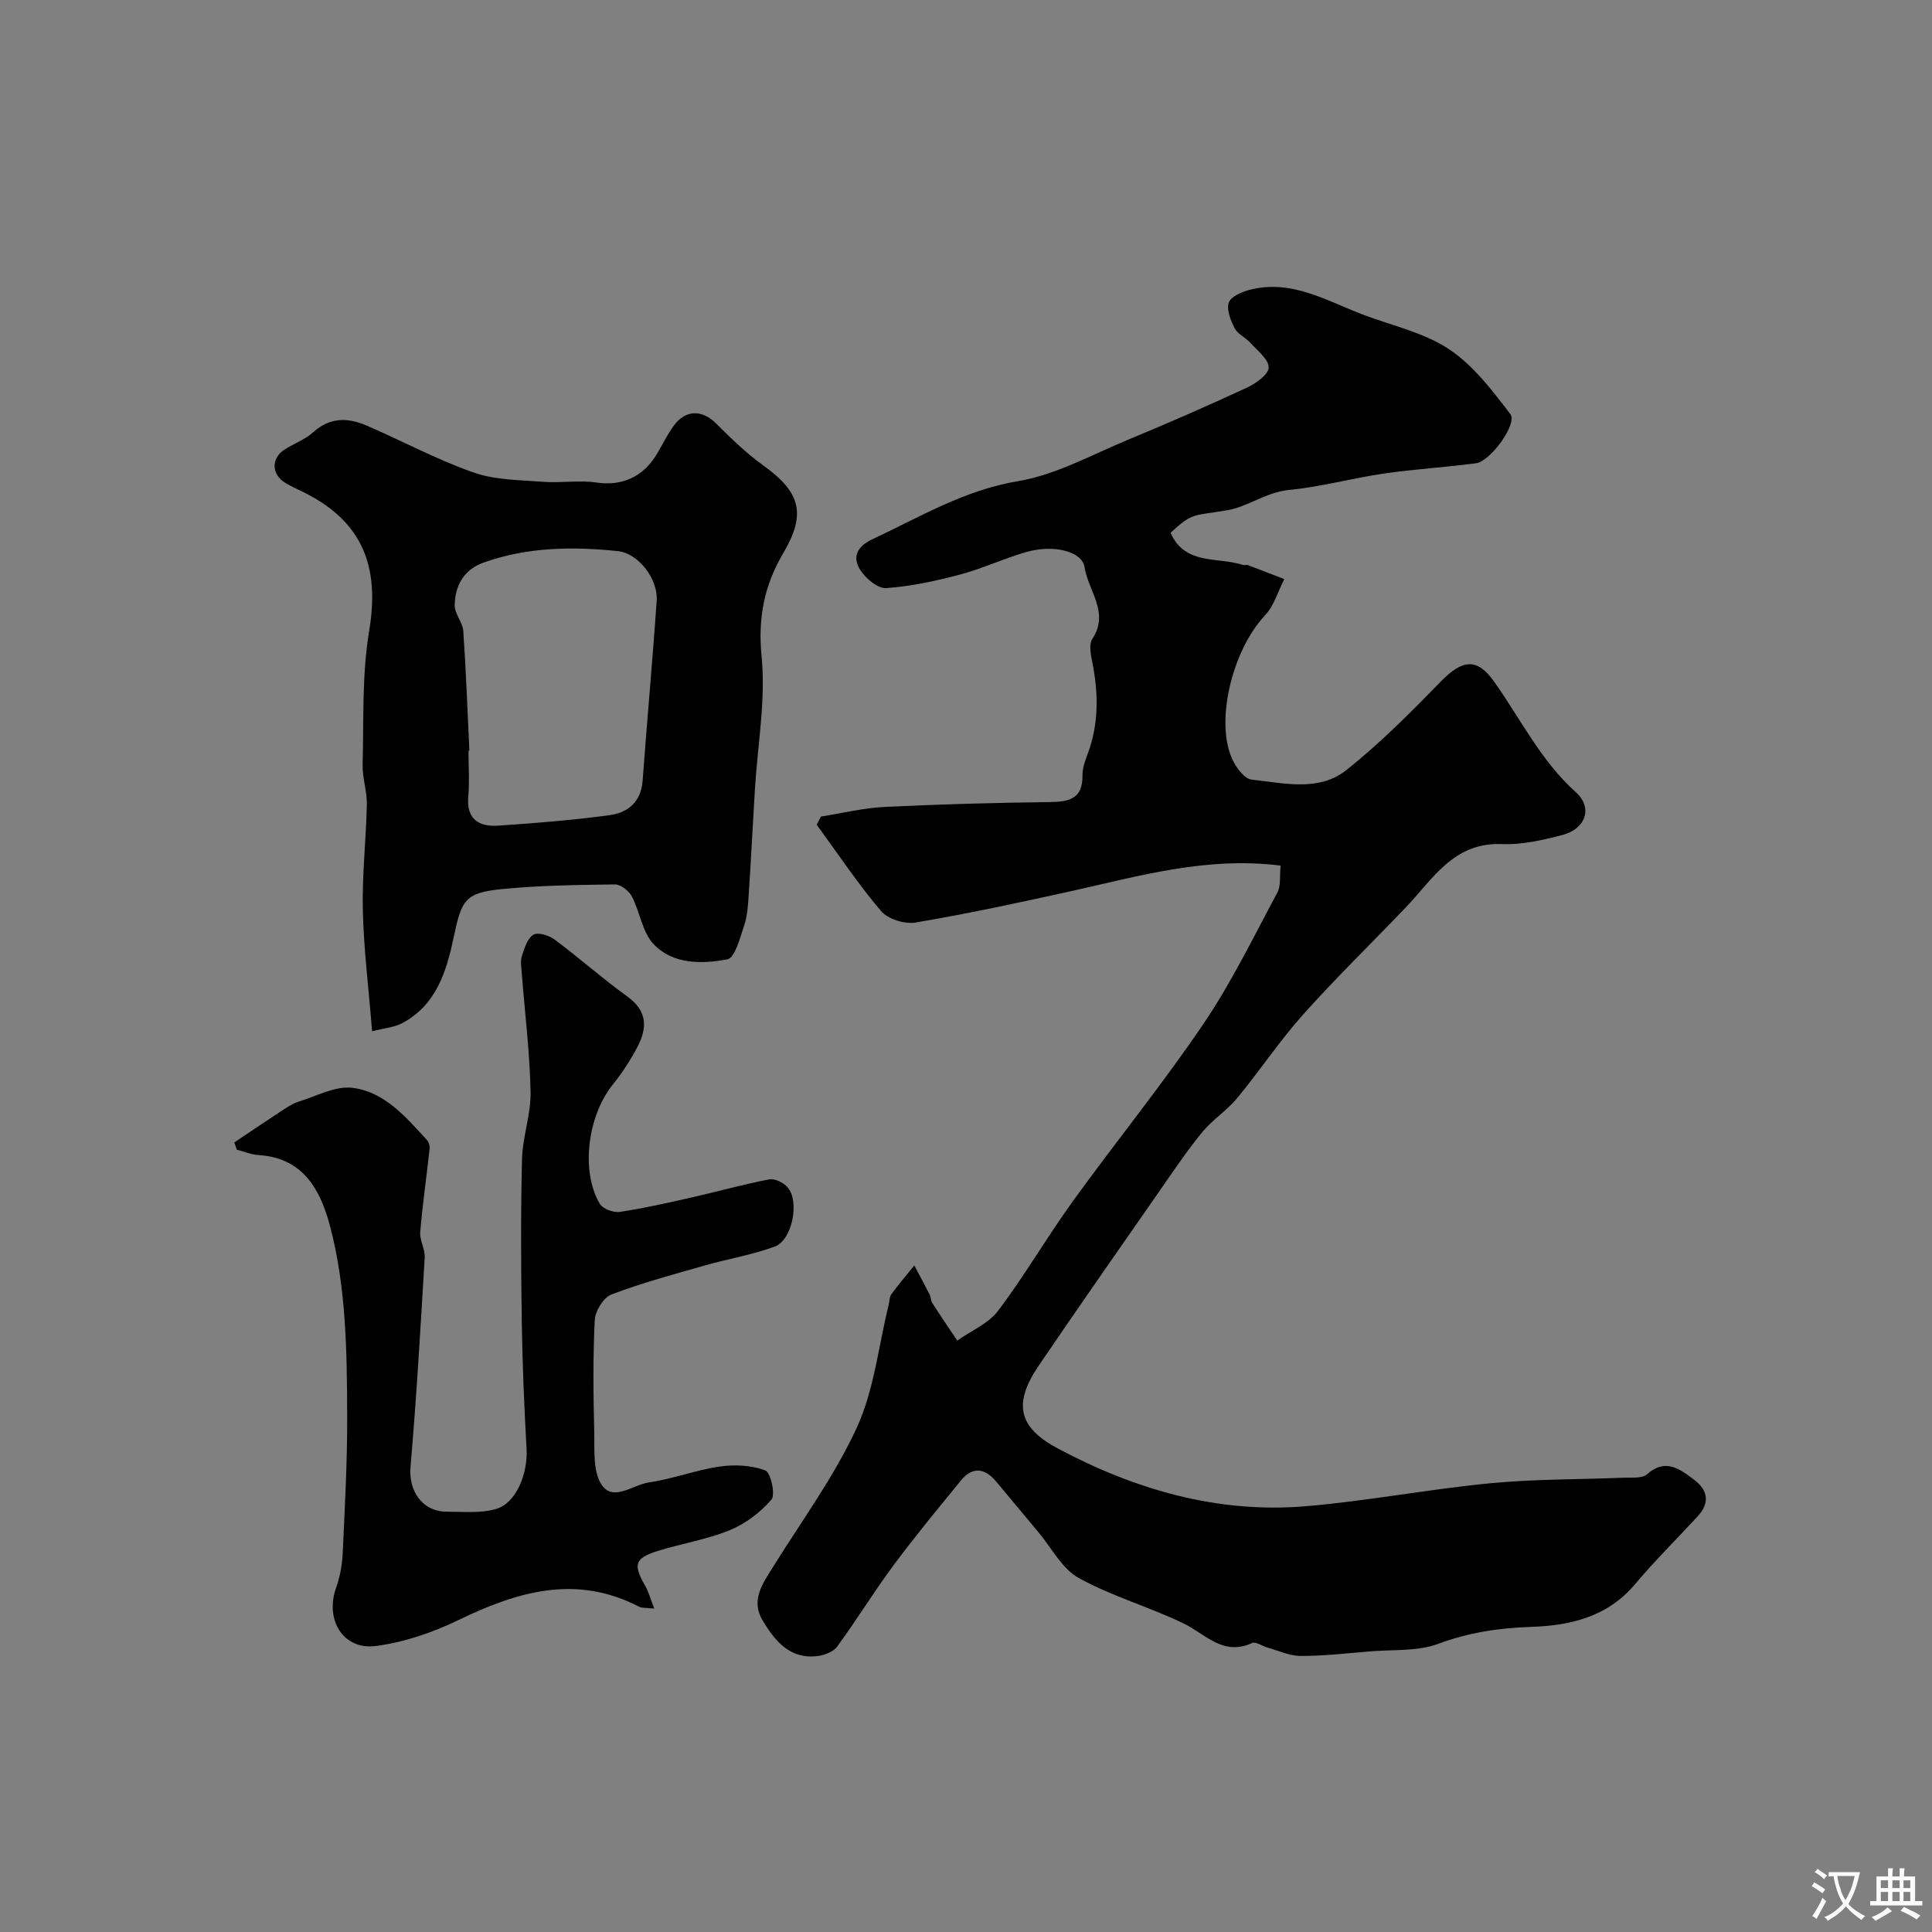 <svg enable-background="new 0 0 400 400" viewBox="0 0 400 400" xmlns="http://www.w3.org/2000/svg"><rect x="0" y="0" width="400" height="400" fill="#808080" stroke="none"/><g fill="#000001"><path d="m265.14 179.21c-15.3-1.9-29.12 2.12-43.06 5.22-10.8 2.4-21.62 4.72-32.52 6.57-2.24.38-5.73-.7-7.15-2.38-4.8-5.65-8.93-11.87-13.32-17.87.29-.56.58-1.12.88-1.69 4.37-.69 8.72-1.77 13.12-1.99 11.42-.56 22.86-.87 34.29-1.01 4.05-.05 6.82-.69 6.74-5.62-.03-1.86.92-3.76 1.52-5.62 1.86-5.84 1.7-11.71.52-17.65-.32-1.6-.76-3.76 0-4.9 3.62-5.47-.88-9.95-1.6-14.8-.5-3.35-6.42-4.78-12-3.2-4.68 1.33-9.13 3.45-13.82 4.69-5 1.33-10.14 2.44-15.28 2.8-1.72.12-4.2-1.97-5.32-3.7-1.76-2.73-.7-4.93 2.51-6.43 9.8-4.58 18.98-10.15 30.11-12.01 7.85-1.31 15.26-5.46 22.77-8.57 8.28-3.43 16.5-7.02 24.63-10.79 1.85-.86 4.48-2.72 4.5-4.17.03-1.69-2.32-3.49-3.78-5.11-.98-1.1-2.6-1.77-3.24-2.99-.84-1.61-1.71-3.77-1.25-5.31.36-1.21 2.6-2.21 4.19-2.63 8.94-2.41 16.37 2.44 24.19 5.31 5.88 2.16 12.29 3.61 17.36 7.02 4.97 3.34 8.87 8.51 12.58 13.37 1.51 1.98-4.12 9.76-7.11 10.16-6.34.84-12.74 1.21-19.06 2.13-6.58.96-13.06 2.76-19.66 3.4-4.73.46-8.51 3.45-12.65 4.17-7.1 1.25-7.26.37-11.87 4.7 2.97 6.8 9.79 4.94 15.01 6.66.3.1.7-.08.99.03 2.52.95 5.03 1.93 7.54 2.9-1.3 2.52-2.11 5.5-3.98 7.48-7.03 7.49-10.59 22.91-6.45 30.48.8 1.46 2.31 3.4 3.65 3.55 6.66.72 13.92 2.57 19.64-1.98 6.96-5.53 13.3-11.91 19.52-18.3 4.53-4.65 7.53-4.98 11.08.02 5.49 7.73 9.62 16.33 16.9 22.87 3.6 3.23 2.02 7.6-2.77 8.85-4.07 1.06-8.37 2.06-12.52 1.89-10.07-.42-14.34 7.3-20 13.2-7.07 7.38-14.4 14.52-21.21 22.13-4.88 5.47-8.97 11.64-13.65 17.3-2.1 2.54-5.04 4.4-7.14 6.94-3.08 3.75-5.81 7.8-8.59 11.8-8.48 12.18-16.99 24.35-25.33 36.62-5.31 7.82-4.27 12.76 3.97 17.15 16.04 8.54 33.12 13.5 51.43 11.94 12.71-1.08 25.3-3.51 38-4.74 9.21-.89 18.52-.78 27.78-1.16 1.62-.07 3.74.2 4.74-.69 3.87-3.42 6.81-1.12 9.78 1.12 2.93 2.2 3.26 4.83.71 7.6-4.32 4.68-8.86 9.17-12.96 14.04-5.71 6.78-13.45 8.56-21.56 8.82-6.65.22-12.87 1.17-19.18 3.51-4.32 1.6-9.4 1.16-14.14 1.56-4.76.4-9.53.95-14.29.95-2.3 0-4.6-1.09-6.89-1.73-1.1-.31-2.45-1.3-3.21-.95-6.05 2.77-9.67-1.89-14.25-4.09-7.1-3.41-14.81-5.6-21.67-9.39-3.43-1.9-5.56-6.17-8.26-9.39-2.95-3.52-5.86-7.07-8.82-10.58-2.34-2.78-4.88-3.15-7.3-.18-4.71 5.78-9.47 11.52-13.91 17.5-4.07 5.49-7.65 11.34-11.69 16.86-.81 1.11-2.69 1.81-4.17 1.98-5.67.66-8.74-3.19-11.25-7.35-2.58-4.26.05-7.75 2.24-11.27 5.9-9.49 12.62-18.62 17.25-28.71 3.58-7.8 4.48-16.83 6.57-25.31.19-.79.17-1.73.61-2.33 1.48-2.03 3.13-3.94 4.72-5.9 1.05 1.98 2.13 3.95 3.14 5.95.29.57.26 1.32.59 1.84 1.68 2.61 3.43 5.17 5.16 7.75 2.87-2.03 6.45-3.51 8.47-6.18 5.48-7.28 10.08-15.21 15.41-22.6 8.9-12.32 18.51-24.14 27.04-36.71 5.82-8.58 10.39-18.02 15.31-27.18.81-1.41.49-3.45.72-5.67z"/><path d="m77.04 213.52c-.73-9.1-1.74-17.1-1.92-25.13-.17-7.25.68-14.53.83-21.8.06-2.75-.94-5.52-.87-8.27.24-9.27-.16-18.69 1.36-27.77 2.23-13.34-1.46-22.56-13.38-28.54-1.32-.66-2.68-1.25-3.94-2-2.97-1.78-3.03-5.18-.12-6.99 1.93-1.21 4.19-2.03 5.85-3.53 3.44-3.11 7.15-3.07 10.99-1.41 7.41 3.2 14.57 7.06 22.16 9.73 4.48 1.58 9.57 1.57 14.41 1.94 3.69.29 7.49-.38 11.13.16 5.1.75 9.6-1.07 12.48-5.94 1.16-1.96 2.16-4.05 3.51-5.88 2.44-3.33 5.89-3.26 8.72-.43 3.07 3.08 6.24 6.16 9.76 8.69 7.77 5.58 8.94 10.06 4.15 18.18-3.91 6.62-5.27 13.37-4.48 21.38.89 9.07-.84 18.39-1.39 27.61-.44 7.25-.8 14.51-1.28 21.76-.14 2.11-.26 4.29-.92 6.26-.86 2.57-1.92 6.78-3.5 7.08-5.26 1-11.26 1.08-15.27-3.15-2.35-2.47-2.81-6.65-4.5-9.87-.61-1.16-2.31-2.5-3.5-2.49-7.79.1-15.6.2-23.34.96-7.71.76-8.42 2.23-10.05 9.97-1.47 7.03-3.59 14.03-10.64 17.78-1.66.89-3.69 1.03-6.25 1.7zm20.14-58.12c-.06 0-.12.01-.18.01 0 3.16.22 6.34-.05 9.48-.42 4.77 2.24 6.33 6.25 6.05 7.69-.52 15.39-1.14 23.02-2.17 3.78-.51 6.5-2.74 6.83-7.13.91-12.44 2.06-24.86 2.91-37.3.3-4.4-3.73-9.79-8.06-10.24-9.39-.97-18.81-.86-27.87 2.41-3.99 1.44-5.83 4.77-5.89 8.78-.03 1.78 1.66 3.54 1.78 5.37.57 8.24.86 16.49 1.26 24.74z"/><path d="m135.46 333.05c-1.68-.21-2.55-.09-3.19-.42-13.1-6.77-25.23-3.08-37.47 2.84-5.32 2.57-11.22 4.58-17.05 5.32-6.74.85-10.49-5.48-8.18-12.01.8-2.26 1.27-4.73 1.38-7.13.44-9.62.98-19.25.93-28.87-.06-13.01-.19-26.1-3.51-38.78-1.98-7.54-5.5-14.28-14.86-14.86-1.51-.09-2.99-.73-4.48-1.11-.17-.5-.35-1-.52-1.5 3.27-2.19 6.53-4.41 9.82-6.56 1.1-.72 2.23-1.49 3.46-1.87 3.7-1.14 7.61-3.31 11.17-2.88 6.65.81 11.06 6.05 15.42 10.79.39.42.64 1.22.57 1.79-.63 5.76-1.46 11.51-1.95 17.29-.14 1.72 1.03 3.53.93 5.26-.86 14.46-1.69 28.93-2.94 43.37-.43 4.97 2.44 9.26 7.53 9.26 3.46 0 7.12.38 10.32-.61 4.08-1.26 6.45-7.35 6.18-12.31-.48-8.78-.86-17.57-.99-26.35-.17-11.25-.23-22.51.05-33.76.12-4.65 1.87-9.28 1.77-13.89-.17-8.22-1.19-16.43-1.83-24.64-.09-1.16-.31-2.42.03-3.48.52-1.61 1.13-3.65 2.37-4.41.94-.58 3.24.12 4.39.98 5.12 3.81 9.9 8.08 15.08 11.81 4.2 3.01 4.13 6.55 2.07 10.46-1.44 2.73-3.15 5.37-5.08 7.76-5.21 6.46-6.71 17.92-2.7 24.69.62 1.05 2.83 1.88 4.14 1.68 4.98-.74 9.91-1.87 14.83-2.98 5.37-1.21 10.68-2.71 16.09-3.75 1.15-.22 2.95.65 3.8 1.61 2.57 2.89 1 10.96-2.63 12.3-4.68 1.72-9.68 2.54-14.49 3.91-6.49 1.86-13.04 3.61-19.33 6.01-1.64.62-3.36 3.42-3.45 5.3-.39 7.68-.3 15.39-.11 23.08.09 3.73-.32 8.17 1.51 10.98 2.38 3.64 6.51.03 9.8-.45 4.95-.72 9.73-2.57 14.68-3.29 3.08-.45 6.55-.27 9.41.8 1.12.42 2.17 5.01 1.29 6.03-2.28 2.66-5.39 5.02-8.63 6.35-4.77 1.95-9.99 2.76-14.94 4.31-4.73 1.48-5.08 2.8-2.66 7.06.78 1.27 1.16 2.79 1.97 4.87z"/></g><path d="m377.9 391.2c-.2.3-.4.5-.6.8-.7-.6-1.4-1-2.2-1.5.2-.3.4-.5.5-.8.6.4 1.4.8 2.3 1.5zm-1.8 6.1c-.2-.2-.5-.4-.9-.6.4-.6.8-1.2 1.2-1.9s.7-1.3.9-1.9c.3.3.5.5.8.7-.7 1.3-1.4 2.6-2 3.7zm2.2-9c-.3.3-.5.5-.6.8-.6-.6-1.3-1.1-2-1.5.3-.3.5-.5.6-.7.6.5 1.3.9 2 1.4zm.3.2v-.9h2 4.5c-.3 1.3-.6 2.5-1 3.6s-.9 2.1-1.4 3c.4.5 1 1 1.6 1.4s1.2.8 1.9 1.1c-.3.2-.5.4-.8.8-.4-.3-1-.7-1.6-1.2s-1.2-1.1-1.6-1.6c-.5.6-1.1 1.1-1.7 1.6s-1.4.9-2.1 1.4c-.1-.3-.3-.5-.7-.8.6-.2 1.2-.5 1.9-1s1.4-1.1 2-1.8c-.5-.8-.9-1.6-1.2-2.5s-.6-2-.8-3.2c-.4.1-.7.1-1 .1zm2.5 2.7c.2 1 .7 1.7 1 2.2.3-.5.6-1.1 1-2s.6-1.9.9-3h-3.2-.4c.1.9.3 1.8.7 2.8z" fill="#fafbfa"/><path d="m396.5 388.5v1.5 3.6h1.5v.9c-.4 0-1 0-1.7 0h-7.9c-.5 0-.9 0-1.2 0v-.9h1.3v-3.5c0-.7 0-1.2 0-1.6h2.4c0-.8 0-1.4 0-1.7h1c0 .3-.1.8-.1 1.7h1.5c0-.8 0-1.4 0-1.7h1c0 .3-.1.9-.1 1.7zm-8.2 9.2c-.2-.3-.5-.5-.8-.8.8-.3 1.4-.6 1.9-.9s1-.7 1.4-1.1c.3.3.6.5.9.8-1.6 1-2.8 1.6-3.4 2zm2.6-6.8v-1.6h-1.5v1.6zm0 2.7v-1.9h-1.5v1.9zm2.4-2.7v-1.6h-1.5v1.6zm0 2.7v-1.9h-1.5v1.9zm.2 2 .7-.8c.4.2.9.5 1.6.8s1.3.7 1.8 1c-.3.3-.5.5-.8.8-.4-.3-1.5-1-3.3-1.8zm2-4.7v-1.6h-1.4v1.6zm0 2.7v-1.9h-1.4v1.9z" fill="#fafbfa"/></svg>